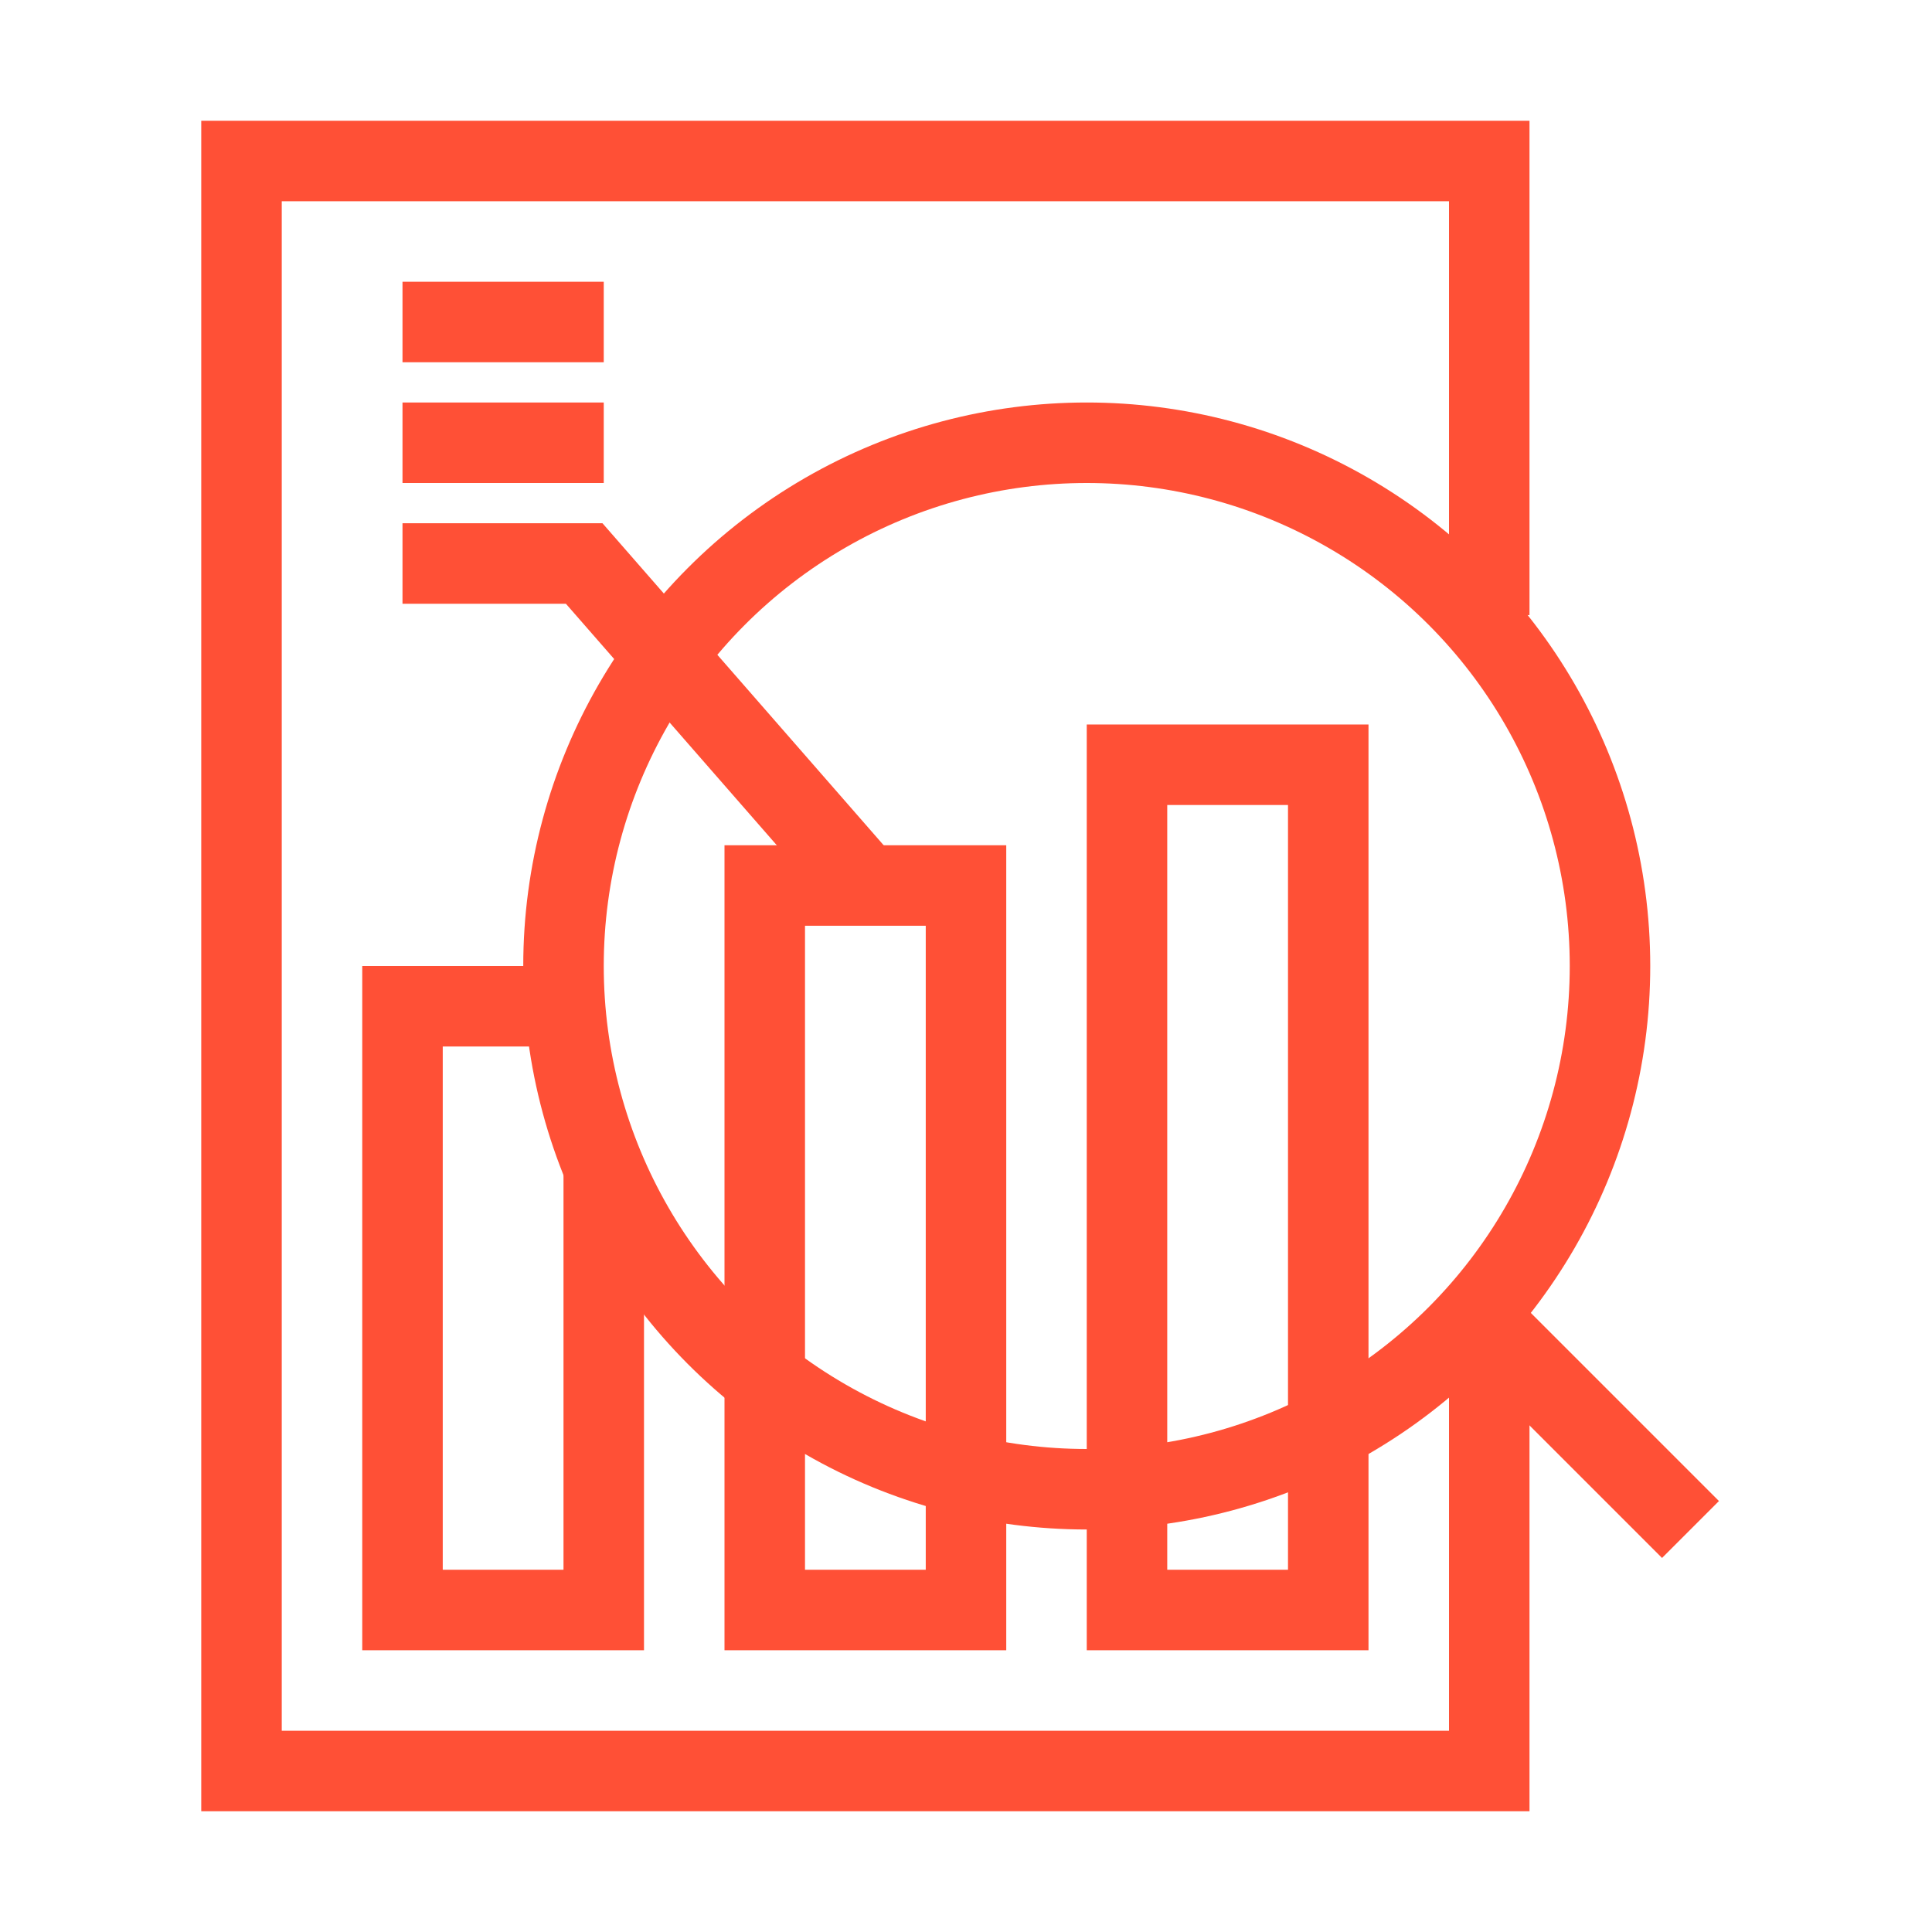<svg width="48" height="48" viewBox="0 0 48 48" fill="none" xmlns="http://www.w3.org/2000/svg">
<circle cx="27" cy="24" r="13" stroke="#FF5036" stroke-width="2"/>
<path d="M37 33L42 38" stroke="#FF5036" stroke-width="2"/>
<path d="M37 15.282V4H6V44H37V32.974" stroke="#FF5036" stroke-width="2"/>
<path d="M14 25H10V40H15V29" stroke="#FF5036" stroke-width="2"/>
<rect x="19" y="22" width="5" height="18" stroke="#FF5036" stroke-width="2"/>
<rect x="28" y="19" width="5" height="21" stroke="#FF5036" stroke-width="2"/>
<path d="M10 14H14.514L21.5 22" stroke="#FF5036" stroke-width="2"/>
<path d="M10 11H15" stroke="#FF5036" stroke-width="2"/>
<path d="M10 8H15" stroke="#FF5036" stroke-width="2"/>
</svg>
